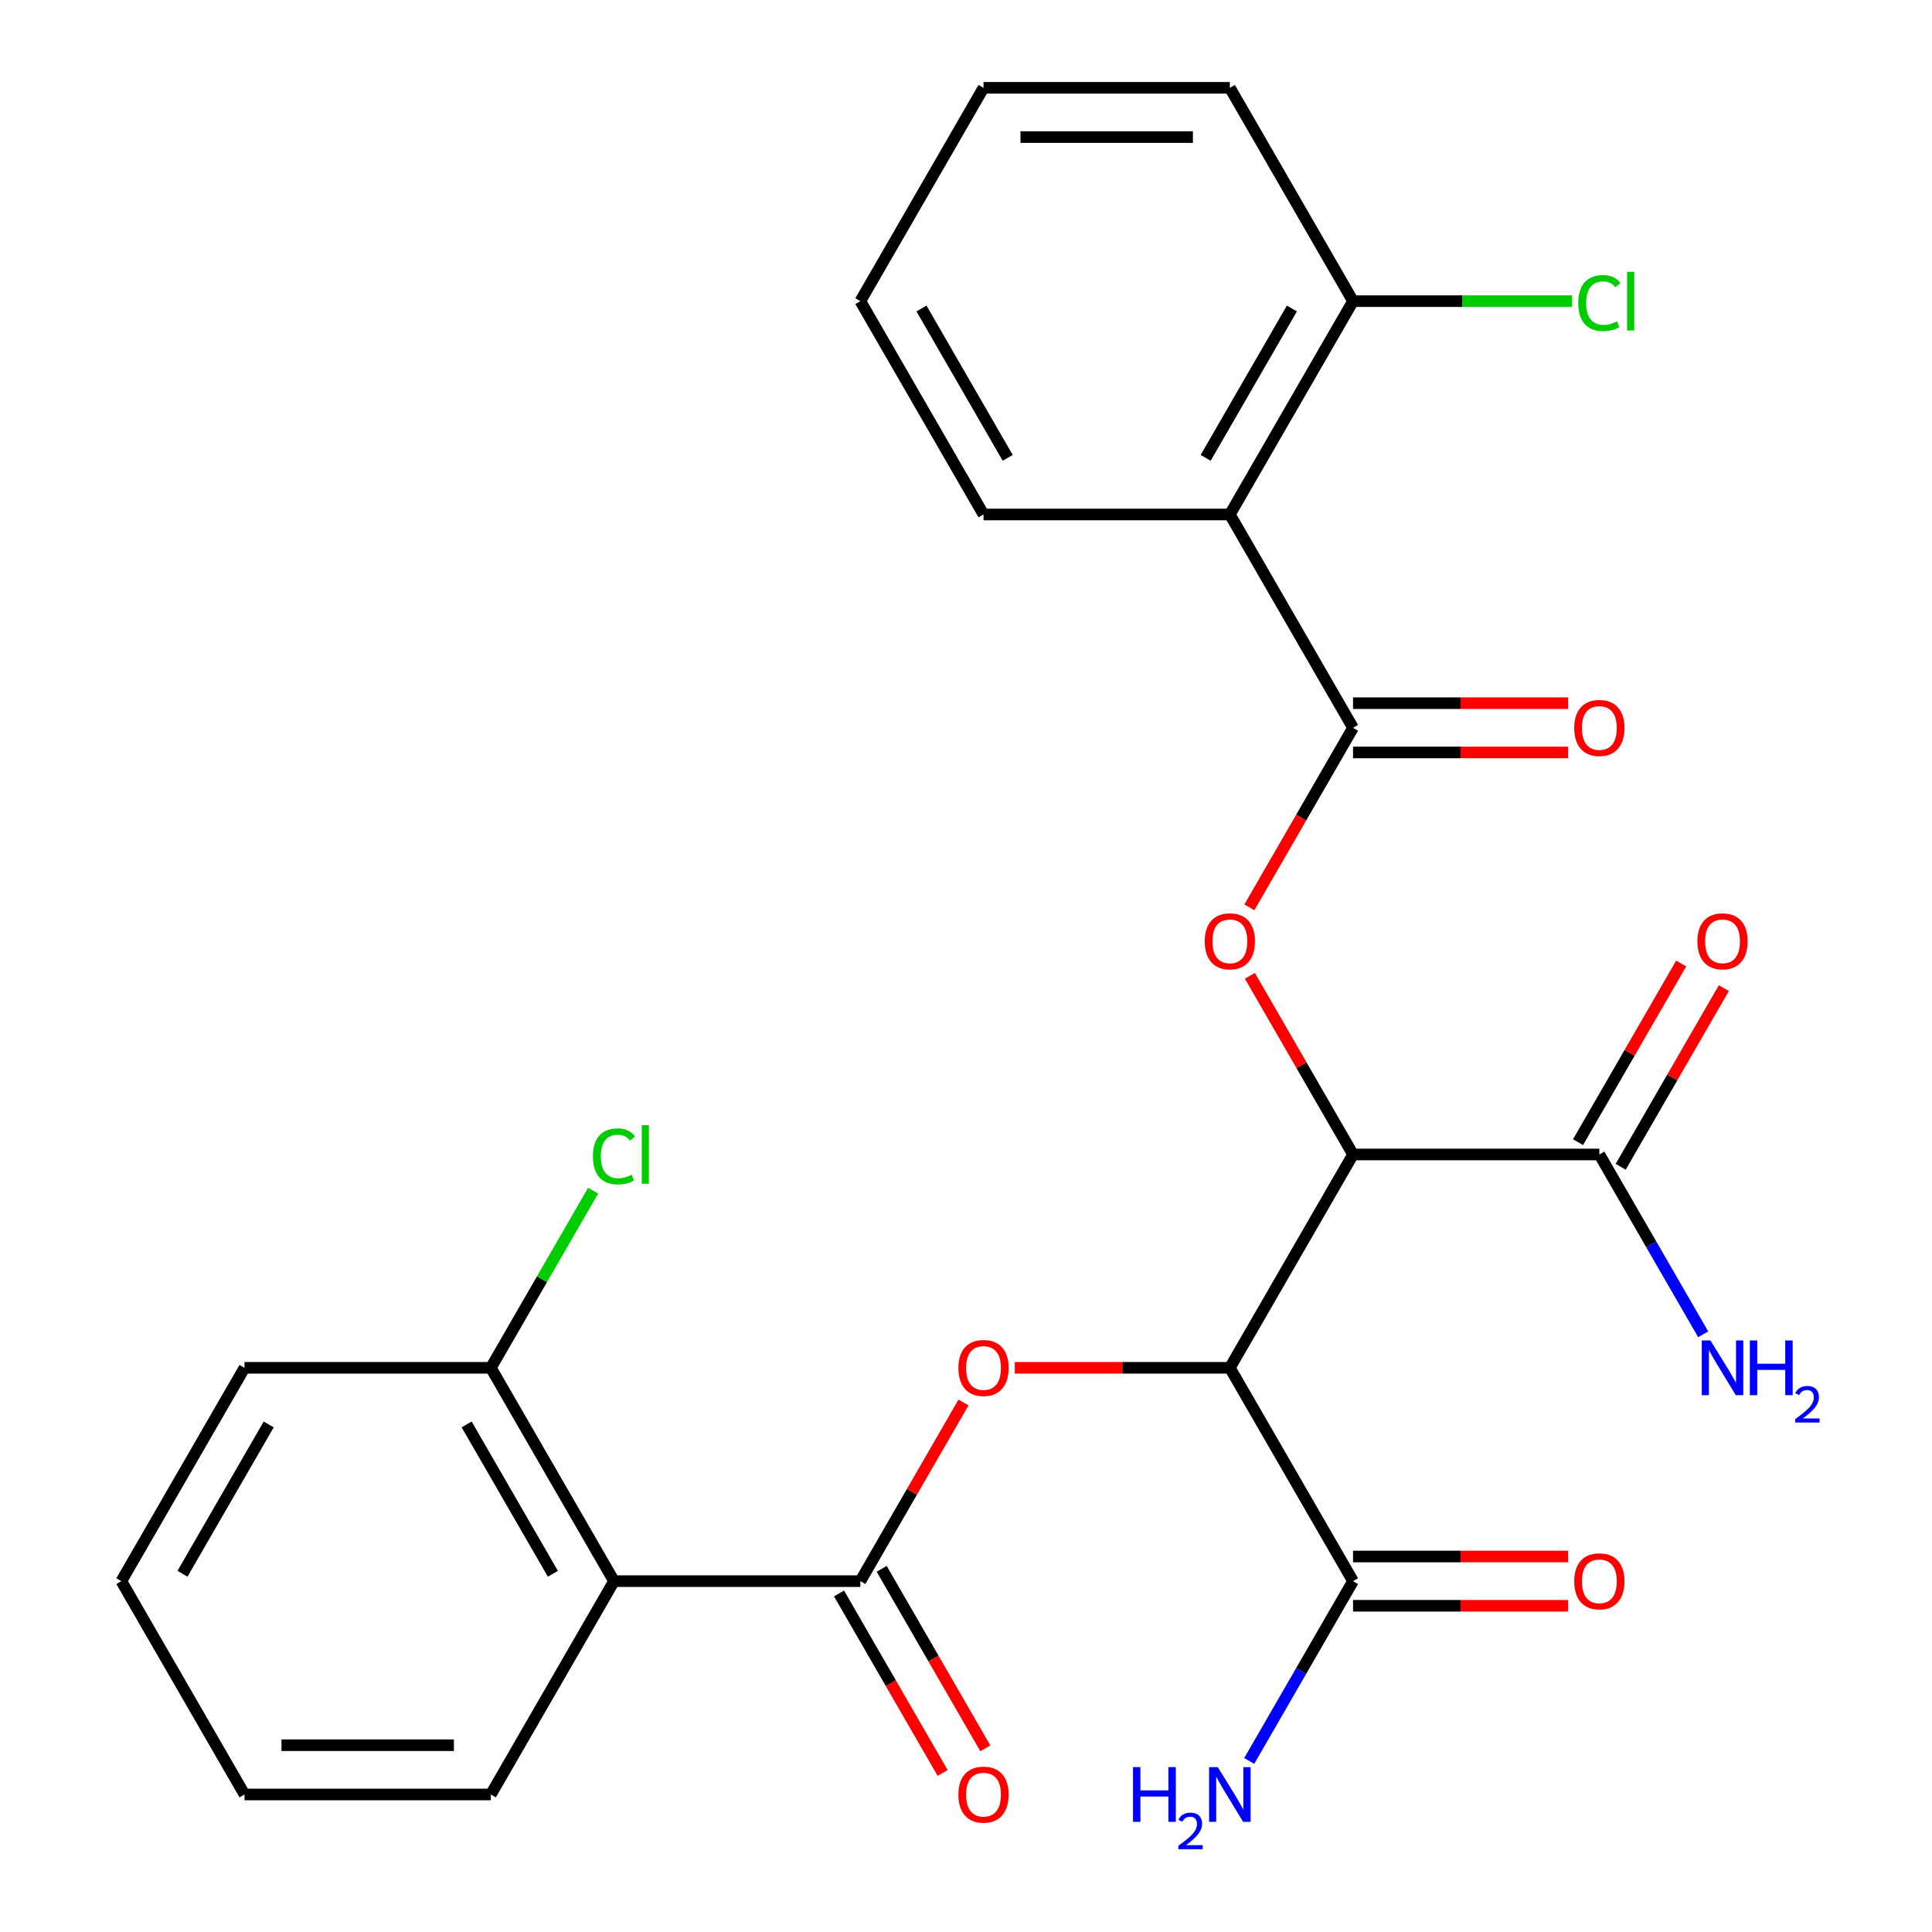 <?xml version='1.0' encoding='iso-8859-1'?>
<svg version='1.1' baseProfile='full'
              xmlns='http://www.w3.org/2000/svg'
                      xmlns:rdkit='http://www.rdkit.org/xml'
                      xmlns:xlink='http://www.w3.org/1999/xlink'
                  xml:space='preserve'
width='1000px' height='1000px' viewBox='0 0 1000 1000'>
<!-- END OF HEADER -->
<rect style='opacity:1.0;fill:#FFFFFF;stroke:none' width='1000' height='1000' x='0' y='0'> </rect>
<path class='bond-0' d='M 636.572,707.979 L 700.324,597.558' style='fill:none;fill-rule:evenodd;stroke:#000000;stroke-width:6px;stroke-linecap:butt;stroke-linejoin:miter;stroke-opacity:1' />
<path class='bond-3' d='M 636.572,707.979 L 580.915,707.979' style='fill:none;fill-rule:evenodd;stroke:#000000;stroke-width:6px;stroke-linecap:butt;stroke-linejoin:miter;stroke-opacity:1' />
<path class='bond-3' d='M 580.915,707.979 L 525.257,707.979' style='fill:none;fill-rule:evenodd;stroke:#FF0000;stroke-width:6px;stroke-linecap:butt;stroke-linejoin:miter;stroke-opacity:1' />
<path class='bond-7' d='M 636.572,707.979 L 700.324,818.399' style='fill:none;fill-rule:evenodd;stroke:#000000;stroke-width:6px;stroke-linecap:butt;stroke-linejoin:miter;stroke-opacity:1' />
<path class='bond-4' d='M 700.324,597.558 L 673.629,551.321' style='fill:none;fill-rule:evenodd;stroke:#000000;stroke-width:6px;stroke-linecap:butt;stroke-linejoin:miter;stroke-opacity:1' />
<path class='bond-4' d='M 673.629,551.321 L 646.934,505.085' style='fill:none;fill-rule:evenodd;stroke:#FF0000;stroke-width:6px;stroke-linecap:butt;stroke-linejoin:miter;stroke-opacity:1' />
<path class='bond-8' d='M 700.324,597.558 L 827.827,597.558' style='fill:none;fill-rule:evenodd;stroke:#000000;stroke-width:6px;stroke-linecap:butt;stroke-linejoin:miter;stroke-opacity:1' />
<path class='bond-1' d='M 700.324,376.717 L 673.502,423.173' style='fill:none;fill-rule:evenodd;stroke:#000000;stroke-width:6px;stroke-linecap:butt;stroke-linejoin:miter;stroke-opacity:1' />
<path class='bond-1' d='M 673.502,423.173 L 646.68,469.63' style='fill:none;fill-rule:evenodd;stroke:#FF0000;stroke-width:6px;stroke-linecap:butt;stroke-linejoin:miter;stroke-opacity:1' />
<path class='bond-5' d='M 700.324,376.717 L 636.572,266.296' style='fill:none;fill-rule:evenodd;stroke:#000000;stroke-width:6px;stroke-linecap:butt;stroke-linejoin:miter;stroke-opacity:1' />
<path class='bond-11' d='M 700.324,389.467 L 755.981,389.467' style='fill:none;fill-rule:evenodd;stroke:#000000;stroke-width:6px;stroke-linecap:butt;stroke-linejoin:miter;stroke-opacity:1' />
<path class='bond-11' d='M 755.981,389.467 L 811.639,389.467' style='fill:none;fill-rule:evenodd;stroke:#FF0000;stroke-width:6px;stroke-linecap:butt;stroke-linejoin:miter;stroke-opacity:1' />
<path class='bond-11' d='M 700.324,363.966 L 755.981,363.966' style='fill:none;fill-rule:evenodd;stroke:#000000;stroke-width:6px;stroke-linecap:butt;stroke-linejoin:miter;stroke-opacity:1' />
<path class='bond-11' d='M 755.981,363.966 L 811.639,363.966' style='fill:none;fill-rule:evenodd;stroke:#FF0000;stroke-width:6px;stroke-linecap:butt;stroke-linejoin:miter;stroke-opacity:1' />
<path class='bond-2' d='M 445.318,818.399 L 472.013,772.163' style='fill:none;fill-rule:evenodd;stroke:#000000;stroke-width:6px;stroke-linecap:butt;stroke-linejoin:miter;stroke-opacity:1' />
<path class='bond-2' d='M 472.013,772.163 L 498.707,725.926' style='fill:none;fill-rule:evenodd;stroke:#FF0000;stroke-width:6px;stroke-linecap:butt;stroke-linejoin:miter;stroke-opacity:1' />
<path class='bond-6' d='M 445.318,818.399 L 317.815,818.399' style='fill:none;fill-rule:evenodd;stroke:#000000;stroke-width:6px;stroke-linecap:butt;stroke-linejoin:miter;stroke-opacity:1' />
<path class='bond-12' d='M 434.276,824.775 L 461.098,871.231' style='fill:none;fill-rule:evenodd;stroke:#000000;stroke-width:6px;stroke-linecap:butt;stroke-linejoin:miter;stroke-opacity:1' />
<path class='bond-12' d='M 461.098,871.231 L 487.919,917.688' style='fill:none;fill-rule:evenodd;stroke:#FF0000;stroke-width:6px;stroke-linecap:butt;stroke-linejoin:miter;stroke-opacity:1' />
<path class='bond-12' d='M 456.36,812.024 L 483.182,858.481' style='fill:none;fill-rule:evenodd;stroke:#000000;stroke-width:6px;stroke-linecap:butt;stroke-linejoin:miter;stroke-opacity:1' />
<path class='bond-12' d='M 483.182,858.481 L 510.004,904.937' style='fill:none;fill-rule:evenodd;stroke:#FF0000;stroke-width:6px;stroke-linecap:butt;stroke-linejoin:miter;stroke-opacity:1' />
<path class='bond-9' d='M 636.572,266.296 L 700.324,155.875' style='fill:none;fill-rule:evenodd;stroke:#000000;stroke-width:6px;stroke-linecap:butt;stroke-linejoin:miter;stroke-opacity:1' />
<path class='bond-9' d='M 624.051,236.983 L 668.677,159.688' style='fill:none;fill-rule:evenodd;stroke:#000000;stroke-width:6px;stroke-linecap:butt;stroke-linejoin:miter;stroke-opacity:1' />
<path class='bond-19' d='M 636.572,266.296 L 509.069,266.296' style='fill:none;fill-rule:evenodd;stroke:#000000;stroke-width:6px;stroke-linecap:butt;stroke-linejoin:miter;stroke-opacity:1' />
<path class='bond-10' d='M 317.815,818.399 L 254.064,707.979' style='fill:none;fill-rule:evenodd;stroke:#000000;stroke-width:6px;stroke-linecap:butt;stroke-linejoin:miter;stroke-opacity:1' />
<path class='bond-10' d='M 286.168,814.587 L 241.542,737.292' style='fill:none;fill-rule:evenodd;stroke:#000000;stroke-width:6px;stroke-linecap:butt;stroke-linejoin:miter;stroke-opacity:1' />
<path class='bond-20' d='M 317.815,818.399 L 254.064,928.82' style='fill:none;fill-rule:evenodd;stroke:#000000;stroke-width:6px;stroke-linecap:butt;stroke-linejoin:miter;stroke-opacity:1' />
<path class='bond-13' d='M 700.324,831.15 L 755.981,831.15' style='fill:none;fill-rule:evenodd;stroke:#000000;stroke-width:6px;stroke-linecap:butt;stroke-linejoin:miter;stroke-opacity:1' />
<path class='bond-13' d='M 755.981,831.15 L 811.639,831.15' style='fill:none;fill-rule:evenodd;stroke:#FF0000;stroke-width:6px;stroke-linecap:butt;stroke-linejoin:miter;stroke-opacity:1' />
<path class='bond-13' d='M 700.324,805.649 L 755.981,805.649' style='fill:none;fill-rule:evenodd;stroke:#000000;stroke-width:6px;stroke-linecap:butt;stroke-linejoin:miter;stroke-opacity:1' />
<path class='bond-13' d='M 755.981,805.649 L 811.639,805.649' style='fill:none;fill-rule:evenodd;stroke:#FF0000;stroke-width:6px;stroke-linecap:butt;stroke-linejoin:miter;stroke-opacity:1' />
<path class='bond-15' d='M 700.324,818.399 L 673.456,864.936' style='fill:none;fill-rule:evenodd;stroke:#000000;stroke-width:6px;stroke-linecap:butt;stroke-linejoin:miter;stroke-opacity:1' />
<path class='bond-15' d='M 673.456,864.936 L 646.588,911.472' style='fill:none;fill-rule:evenodd;stroke:#0000FF;stroke-width:6px;stroke-linecap:butt;stroke-linejoin:miter;stroke-opacity:1' />
<path class='bond-14' d='M 838.869,603.933 L 865.563,557.697' style='fill:none;fill-rule:evenodd;stroke:#000000;stroke-width:6px;stroke-linecap:butt;stroke-linejoin:miter;stroke-opacity:1' />
<path class='bond-14' d='M 865.563,557.697 L 892.258,511.46' style='fill:none;fill-rule:evenodd;stroke:#FF0000;stroke-width:6px;stroke-linecap:butt;stroke-linejoin:miter;stroke-opacity:1' />
<path class='bond-14' d='M 816.785,591.183 L 843.479,544.946' style='fill:none;fill-rule:evenodd;stroke:#000000;stroke-width:6px;stroke-linecap:butt;stroke-linejoin:miter;stroke-opacity:1' />
<path class='bond-14' d='M 843.479,544.946 L 870.174,498.71' style='fill:none;fill-rule:evenodd;stroke:#FF0000;stroke-width:6px;stroke-linecap:butt;stroke-linejoin:miter;stroke-opacity:1' />
<path class='bond-16' d='M 827.827,597.558 L 854.694,644.095' style='fill:none;fill-rule:evenodd;stroke:#000000;stroke-width:6px;stroke-linecap:butt;stroke-linejoin:miter;stroke-opacity:1' />
<path class='bond-16' d='M 854.694,644.095 L 881.562,690.631' style='fill:none;fill-rule:evenodd;stroke:#0000FF;stroke-width:6px;stroke-linecap:butt;stroke-linejoin:miter;stroke-opacity:1' />
<path class='bond-17' d='M 700.324,155.875 L 757.021,155.875' style='fill:none;fill-rule:evenodd;stroke:#000000;stroke-width:6px;stroke-linecap:butt;stroke-linejoin:miter;stroke-opacity:1' />
<path class='bond-17' d='M 757.021,155.875 L 813.719,155.875' style='fill:none;fill-rule:evenodd;stroke:#00CC00;stroke-width:6px;stroke-linecap:butt;stroke-linejoin:miter;stroke-opacity:1' />
<path class='bond-22' d='M 700.324,155.875 L 636.572,45.455' style='fill:none;fill-rule:evenodd;stroke:#000000;stroke-width:6px;stroke-linecap:butt;stroke-linejoin:miter;stroke-opacity:1' />
<path class='bond-18' d='M 254.064,707.979 L 280.533,662.132' style='fill:none;fill-rule:evenodd;stroke:#000000;stroke-width:6px;stroke-linecap:butt;stroke-linejoin:miter;stroke-opacity:1' />
<path class='bond-18' d='M 280.533,662.132 L 307.003,616.286' style='fill:none;fill-rule:evenodd;stroke:#00CC00;stroke-width:6px;stroke-linecap:butt;stroke-linejoin:miter;stroke-opacity:1' />
<path class='bond-21' d='M 254.064,707.979 L 126.561,707.979' style='fill:none;fill-rule:evenodd;stroke:#000000;stroke-width:6px;stroke-linecap:butt;stroke-linejoin:miter;stroke-opacity:1' />
<path class='bond-24' d='M 509.069,266.296 L 445.318,155.875' style='fill:none;fill-rule:evenodd;stroke:#000000;stroke-width:6px;stroke-linecap:butt;stroke-linejoin:miter;stroke-opacity:1' />
<path class='bond-24' d='M 521.591,236.983 L 476.965,159.688' style='fill:none;fill-rule:evenodd;stroke:#000000;stroke-width:6px;stroke-linecap:butt;stroke-linejoin:miter;stroke-opacity:1' />
<path class='bond-23' d='M 254.064,928.82 L 126.561,928.82' style='fill:none;fill-rule:evenodd;stroke:#000000;stroke-width:6px;stroke-linecap:butt;stroke-linejoin:miter;stroke-opacity:1' />
<path class='bond-23' d='M 234.938,903.319 L 145.686,903.319' style='fill:none;fill-rule:evenodd;stroke:#000000;stroke-width:6px;stroke-linecap:butt;stroke-linejoin:miter;stroke-opacity:1' />
<path class='bond-27' d='M 126.561,707.979 L 62.81,818.399' style='fill:none;fill-rule:evenodd;stroke:#000000;stroke-width:6px;stroke-linecap:butt;stroke-linejoin:miter;stroke-opacity:1' />
<path class='bond-27' d='M 139.082,737.292 L 94.456,814.587' style='fill:none;fill-rule:evenodd;stroke:#000000;stroke-width:6px;stroke-linecap:butt;stroke-linejoin:miter;stroke-opacity:1' />
<path class='bond-28' d='M 636.572,45.455 L 509.069,45.455' style='fill:none;fill-rule:evenodd;stroke:#000000;stroke-width:6px;stroke-linecap:butt;stroke-linejoin:miter;stroke-opacity:1' />
<path class='bond-28' d='M 617.447,70.955 L 528.195,70.955' style='fill:none;fill-rule:evenodd;stroke:#000000;stroke-width:6px;stroke-linecap:butt;stroke-linejoin:miter;stroke-opacity:1' />
<path class='bond-26' d='M 126.561,928.82 L 62.81,818.399' style='fill:none;fill-rule:evenodd;stroke:#000000;stroke-width:6px;stroke-linecap:butt;stroke-linejoin:miter;stroke-opacity:1' />
<path class='bond-25' d='M 445.318,155.875 L 509.069,45.455' style='fill:none;fill-rule:evenodd;stroke:#000000;stroke-width:6px;stroke-linecap:butt;stroke-linejoin:miter;stroke-opacity:1' />
<path  class='atom-4' d='M 496.069 708.059
Q 496.069 701.259, 499.429 697.459
Q 502.789 693.659, 509.069 693.659
Q 515.349 693.659, 518.709 697.459
Q 522.069 701.259, 522.069 708.059
Q 522.069 714.939, 518.669 718.859
Q 515.269 722.739, 509.069 722.739
Q 502.829 722.739, 499.429 718.859
Q 496.069 714.979, 496.069 708.059
M 509.069 719.539
Q 513.389 719.539, 515.709 716.659
Q 518.069 713.739, 518.069 708.059
Q 518.069 702.499, 515.709 699.699
Q 513.389 696.859, 509.069 696.859
Q 504.749 696.859, 502.389 699.659
Q 500.069 702.459, 500.069 708.059
Q 500.069 713.779, 502.389 716.659
Q 504.749 719.539, 509.069 719.539
' fill='#FF0000'/>
<path  class='atom-5' d='M 623.572 487.217
Q 623.572 480.417, 626.932 476.617
Q 630.292 472.817, 636.572 472.817
Q 642.852 472.817, 646.212 476.617
Q 649.572 480.417, 649.572 487.217
Q 649.572 494.097, 646.172 498.017
Q 642.772 501.897, 636.572 501.897
Q 630.332 501.897, 626.932 498.017
Q 623.572 494.137, 623.572 487.217
M 636.572 498.697
Q 640.892 498.697, 643.212 495.817
Q 645.572 492.897, 645.572 487.217
Q 645.572 481.657, 643.212 478.857
Q 640.892 476.017, 636.572 476.017
Q 632.252 476.017, 629.892 478.817
Q 627.572 481.617, 627.572 487.217
Q 627.572 492.937, 629.892 495.817
Q 632.252 498.697, 636.572 498.697
' fill='#FF0000'/>
<path  class='atom-12' d='M 814.827 376.797
Q 814.827 369.997, 818.187 366.197
Q 821.547 362.397, 827.827 362.397
Q 834.107 362.397, 837.467 366.197
Q 840.827 369.997, 840.827 376.797
Q 840.827 383.677, 837.427 387.597
Q 834.027 391.477, 827.827 391.477
Q 821.587 391.477, 818.187 387.597
Q 814.827 383.717, 814.827 376.797
M 827.827 388.277
Q 832.147 388.277, 834.467 385.397
Q 836.827 382.477, 836.827 376.797
Q 836.827 371.237, 834.467 368.437
Q 832.147 365.597, 827.827 365.597
Q 823.507 365.597, 821.147 368.397
Q 818.827 371.197, 818.827 376.797
Q 818.827 382.517, 821.147 385.397
Q 823.507 388.277, 827.827 388.277
' fill='#FF0000'/>
<path  class='atom-13' d='M 496.069 928.9
Q 496.069 922.1, 499.429 918.3
Q 502.789 914.5, 509.069 914.5
Q 515.349 914.5, 518.709 918.3
Q 522.069 922.1, 522.069 928.9
Q 522.069 935.78, 518.669 939.7
Q 515.269 943.58, 509.069 943.58
Q 502.829 943.58, 499.429 939.7
Q 496.069 935.82, 496.069 928.9
M 509.069 940.38
Q 513.389 940.38, 515.709 937.5
Q 518.069 934.58, 518.069 928.9
Q 518.069 923.34, 515.709 920.54
Q 513.389 917.7, 509.069 917.7
Q 504.749 917.7, 502.389 920.5
Q 500.069 923.3, 500.069 928.9
Q 500.069 934.62, 502.389 937.5
Q 504.749 940.38, 509.069 940.38
' fill='#FF0000'/>
<path  class='atom-14' d='M 814.827 818.479
Q 814.827 811.679, 818.187 807.879
Q 821.547 804.079, 827.827 804.079
Q 834.107 804.079, 837.467 807.879
Q 840.827 811.679, 840.827 818.479
Q 840.827 825.359, 837.427 829.279
Q 834.027 833.159, 827.827 833.159
Q 821.587 833.159, 818.187 829.279
Q 814.827 825.399, 814.827 818.479
M 827.827 829.959
Q 832.147 829.959, 834.467 827.079
Q 836.827 824.159, 836.827 818.479
Q 836.827 812.919, 834.467 810.119
Q 832.147 807.279, 827.827 807.279
Q 823.507 807.279, 821.147 810.079
Q 818.827 812.879, 818.827 818.479
Q 818.827 824.199, 821.147 827.079
Q 823.507 829.959, 827.827 829.959
' fill='#FF0000'/>
<path  class='atom-15' d='M 878.578 487.217
Q 878.578 480.417, 881.938 476.617
Q 885.298 472.817, 891.578 472.817
Q 897.858 472.817, 901.218 476.617
Q 904.578 480.417, 904.578 487.217
Q 904.578 494.097, 901.178 498.017
Q 897.778 501.897, 891.578 501.897
Q 885.338 501.897, 881.938 498.017
Q 878.578 494.137, 878.578 487.217
M 891.578 498.697
Q 895.898 498.697, 898.218 495.817
Q 900.578 492.897, 900.578 487.217
Q 900.578 481.657, 898.218 478.857
Q 895.898 476.017, 891.578 476.017
Q 887.258 476.017, 884.898 478.817
Q 882.578 481.617, 882.578 487.217
Q 882.578 492.937, 884.898 495.817
Q 887.258 498.697, 891.578 498.697
' fill='#FF0000'/>
<path  class='atom-16' d='M 586.44 914.66
L 590.28 914.66
L 590.28 926.7
L 604.76 926.7
L 604.76 914.66
L 608.6 914.66
L 608.6 942.98
L 604.76 942.98
L 604.76 929.9
L 590.28 929.9
L 590.28 942.98
L 586.44 942.98
L 586.44 914.66
' fill='#0000FF'/>
<path  class='atom-16' d='M 609.972 941.986
Q 610.659 940.218, 612.296 939.241
Q 613.932 938.238, 616.203 938.238
Q 619.028 938.238, 620.612 939.769
Q 622.196 941.3, 622.196 944.019
Q 622.196 946.791, 620.136 949.378
Q 618.104 951.966, 613.88 955.028
L 622.512 955.028
L 622.512 957.14
L 609.92 957.14
L 609.92 955.371
Q 613.404 952.89, 615.464 951.042
Q 617.549 949.194, 618.552 947.53
Q 619.556 945.867, 619.556 944.151
Q 619.556 942.356, 618.658 941.353
Q 617.76 940.35, 616.203 940.35
Q 614.698 940.35, 613.695 940.957
Q 612.692 941.564, 611.979 942.91
L 609.972 941.986
' fill='#0000FF'/>
<path  class='atom-16' d='M 630.312 914.66
L 639.592 929.66
Q 640.512 931.14, 641.992 933.82
Q 643.472 936.5, 643.552 936.66
L 643.552 914.66
L 647.312 914.66
L 647.312 942.98
L 643.432 942.98
L 633.472 926.58
Q 632.312 924.66, 631.072 922.46
Q 629.872 920.26, 629.512 919.58
L 629.512 942.98
L 625.832 942.98
L 625.832 914.66
L 630.312 914.66
' fill='#0000FF'/>
<path  class='atom-17' d='M 885.318 693.819
L 894.598 708.819
Q 895.518 710.299, 896.998 712.979
Q 898.478 715.659, 898.558 715.819
L 898.558 693.819
L 902.318 693.819
L 902.318 722.139
L 898.438 722.139
L 888.478 705.739
Q 887.318 703.819, 886.078 701.619
Q 884.878 699.419, 884.518 698.739
L 884.518 722.139
L 880.838 722.139
L 880.838 693.819
L 885.318 693.819
' fill='#0000FF'/>
<path  class='atom-17' d='M 905.718 693.819
L 909.558 693.819
L 909.558 705.859
L 924.038 705.859
L 924.038 693.819
L 927.878 693.819
L 927.878 722.139
L 924.038 722.139
L 924.038 709.059
L 909.558 709.059
L 909.558 722.139
L 905.718 722.139
L 905.718 693.819
' fill='#0000FF'/>
<path  class='atom-17' d='M 929.251 721.145
Q 929.937 719.376, 931.574 718.399
Q 933.211 717.396, 935.481 717.396
Q 938.306 717.396, 939.89 718.927
Q 941.474 720.459, 941.474 723.178
Q 941.474 725.95, 939.415 728.537
Q 937.382 731.124, 933.158 734.187
L 941.791 734.187
L 941.791 736.299
L 929.198 736.299
L 929.198 734.53
Q 932.683 732.048, 934.742 730.2
Q 936.828 728.352, 937.831 726.689
Q 938.834 725.026, 938.834 723.31
Q 938.834 721.515, 937.936 720.511
Q 937.039 719.508, 935.481 719.508
Q 933.976 719.508, 932.973 720.115
Q 931.97 720.723, 931.257 722.069
L 929.251 721.145
' fill='#0000FF'/>
<path  class='atom-18' d='M 816.907 156.855
Q 816.907 149.815, 820.187 146.135
Q 823.507 142.415, 829.787 142.415
Q 835.627 142.415, 838.747 146.535
L 836.107 148.695
Q 833.827 145.695, 829.787 145.695
Q 825.507 145.695, 823.227 148.575
Q 820.987 151.415, 820.987 156.855
Q 820.987 162.455, 823.307 165.335
Q 825.667 168.215, 830.227 168.215
Q 833.347 168.215, 836.987 166.335
L 838.107 169.335
Q 836.627 170.295, 834.387 170.855
Q 832.147 171.415, 829.667 171.415
Q 823.507 171.415, 820.187 167.655
Q 816.907 163.895, 816.907 156.855
' fill='#00CC00'/>
<path  class='atom-18' d='M 842.187 140.695
L 845.867 140.695
L 845.867 171.055
L 842.187 171.055
L 842.187 140.695
' fill='#00CC00'/>
<path  class='atom-19' d='M 306.895 598.538
Q 306.895 591.498, 310.175 587.818
Q 313.495 584.098, 319.775 584.098
Q 325.615 584.098, 328.735 588.218
L 326.095 590.378
Q 323.815 587.378, 319.775 587.378
Q 315.495 587.378, 313.215 590.258
Q 310.975 593.098, 310.975 598.538
Q 310.975 604.138, 313.295 607.018
Q 315.655 609.898, 320.215 609.898
Q 323.335 609.898, 326.975 608.018
L 328.095 611.018
Q 326.615 611.978, 324.375 612.538
Q 322.135 613.098, 319.655 613.098
Q 313.495 613.098, 310.175 609.338
Q 306.895 605.578, 306.895 598.538
' fill='#00CC00'/>
<path  class='atom-19' d='M 332.175 582.378
L 335.855 582.378
L 335.855 612.738
L 332.175 612.738
L 332.175 582.378
' fill='#00CC00'/>
</svg>
